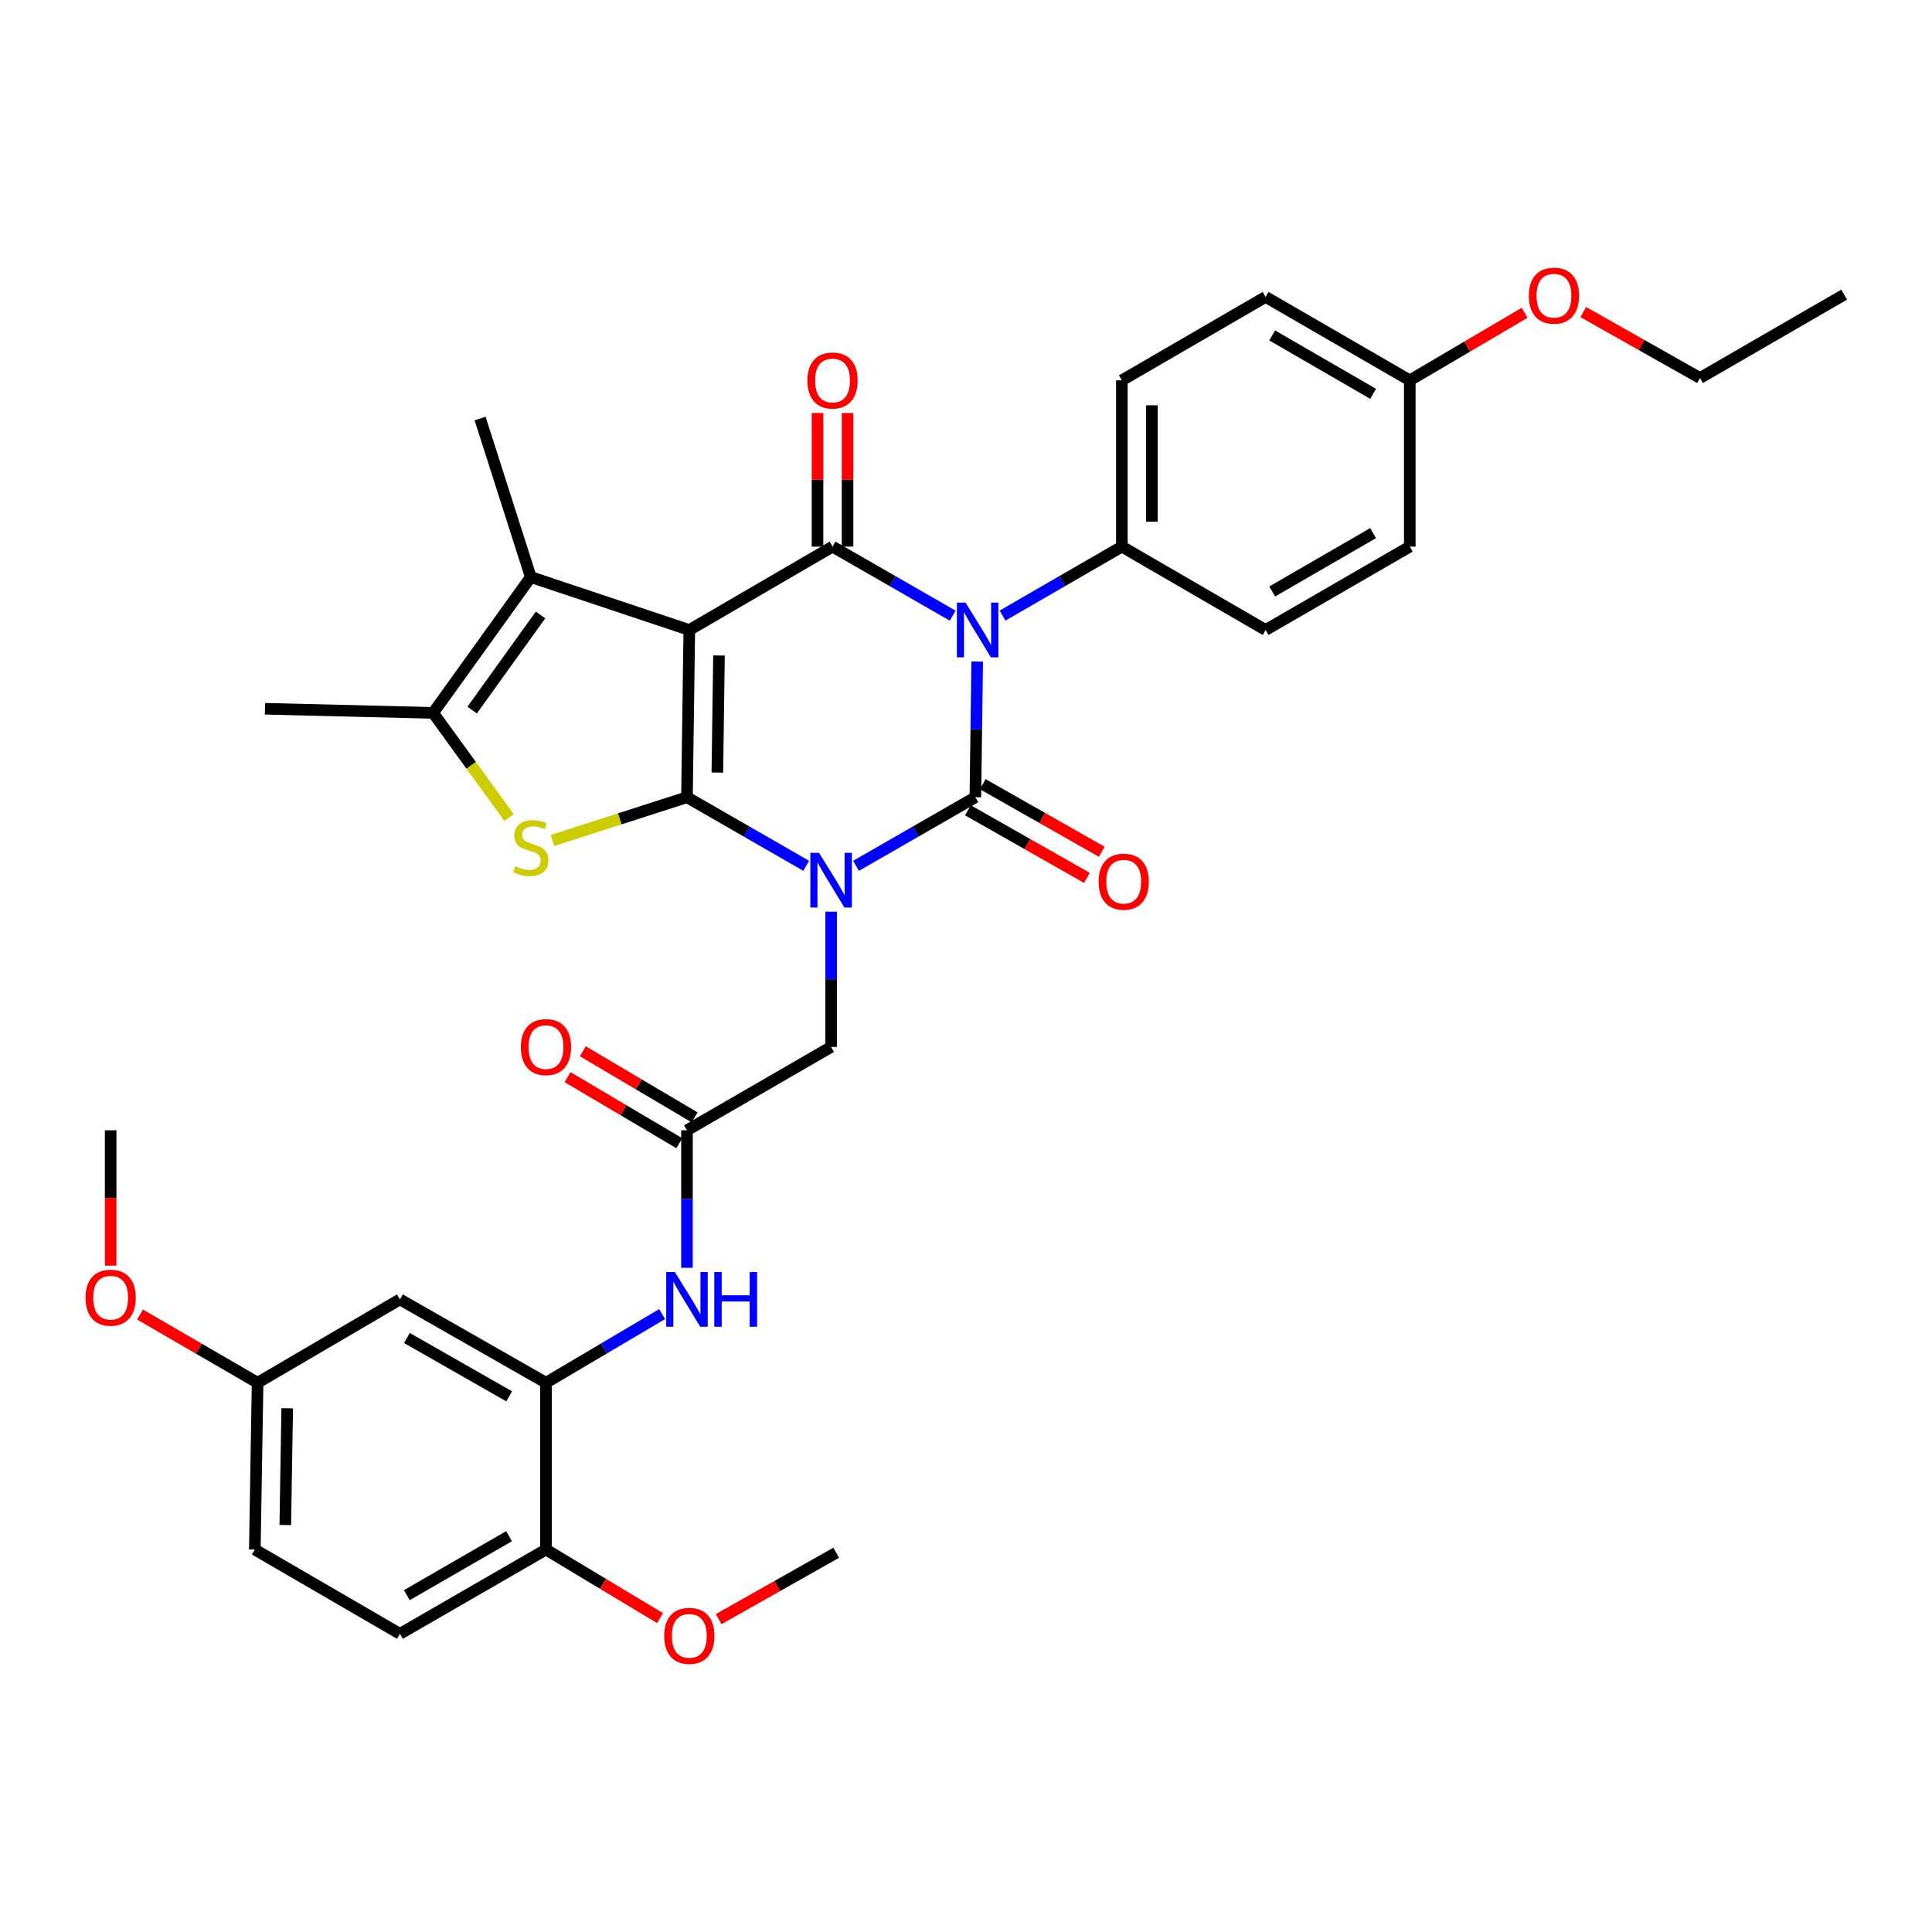 <?xml version='1.0' encoding='iso-8859-1'?>
<svg version='1.1' baseProfile='full'
              xmlns='http://www.w3.org/2000/svg'
                      xmlns:rdkit='http://www.rdkit.org/xml'
                      xmlns:xlink='http://www.w3.org/1999/xlink'
                  xml:space='preserve'
width='1000px' height='1000px' viewBox='0 0 1000 1000'>
<!-- END OF HEADER -->
<rect style='opacity:1.0;fill:#FFFFFF;stroke:none' width='1000' height='1000' x='0' y='0'> </rect>
<path class='bond-0' d='M 417.292,448.147 L 386.433,430.397' style='fill:none;fill-rule:evenodd;stroke:#0000FF;stroke-width:6px;stroke-linecap:butt;stroke-linejoin:miter;stroke-opacity:1' />
<path class='bond-0' d='M 386.433,430.397 L 355.573,412.647' style='fill:none;fill-rule:evenodd;stroke:#000000;stroke-width:6px;stroke-linecap:butt;stroke-linejoin:miter;stroke-opacity:1' />
<path class='bond-2' d='M 443.076,448.152 L 473.961,430.399' style='fill:none;fill-rule:evenodd;stroke:#0000FF;stroke-width:6px;stroke-linecap:butt;stroke-linejoin:miter;stroke-opacity:1' />
<path class='bond-2' d='M 473.961,430.399 L 504.846,412.647' style='fill:none;fill-rule:evenodd;stroke:#000000;stroke-width:6px;stroke-linecap:butt;stroke-linejoin:miter;stroke-opacity:1' />
<path class='bond-8' d='M 430.184,471.881 L 430.184,506.888' style='fill:none;fill-rule:evenodd;stroke:#0000FF;stroke-width:6px;stroke-linecap:butt;stroke-linejoin:miter;stroke-opacity:1' />
<path class='bond-8' d='M 430.184,506.888 L 430.184,541.895' style='fill:none;fill-rule:evenodd;stroke:#000000;stroke-width:6px;stroke-linecap:butt;stroke-linejoin:miter;stroke-opacity:1' />
<path class='bond-1' d='M 355.573,412.647 L 356.783,326.081' style='fill:none;fill-rule:evenodd;stroke:#000000;stroke-width:6px;stroke-linecap:butt;stroke-linejoin:miter;stroke-opacity:1' />
<path class='bond-1' d='M 371.302,399.879 L 372.149,339.283' style='fill:none;fill-rule:evenodd;stroke:#000000;stroke-width:6px;stroke-linecap:butt;stroke-linejoin:miter;stroke-opacity:1' />
<path class='bond-5' d='M 355.573,412.647 L 320.756,423.846' style='fill:none;fill-rule:evenodd;stroke:#000000;stroke-width:6px;stroke-linecap:butt;stroke-linejoin:miter;stroke-opacity:1' />
<path class='bond-5' d='M 320.756,423.846 L 285.938,435.045' style='fill:none;fill-rule:evenodd;stroke:#CCCC00;stroke-width:6px;stroke-linecap:butt;stroke-linejoin:miter;stroke-opacity:1' />
<path class='bond-6' d='M 356.783,326.081 L 274.735,298.68' style='fill:none;fill-rule:evenodd;stroke:#000000;stroke-width:6px;stroke-linecap:butt;stroke-linejoin:miter;stroke-opacity:1' />
<path class='bond-35' d='M 356.783,326.081 L 430.918,282.932' style='fill:none;fill-rule:evenodd;stroke:#000000;stroke-width:6px;stroke-linecap:butt;stroke-linejoin:miter;stroke-opacity:1' />
<path class='bond-3' d='M 504.846,412.647 L 505.322,377.526' style='fill:none;fill-rule:evenodd;stroke:#000000;stroke-width:6px;stroke-linecap:butt;stroke-linejoin:miter;stroke-opacity:1' />
<path class='bond-3' d='M 505.322,377.526 L 505.799,342.405' style='fill:none;fill-rule:evenodd;stroke:#0000FF;stroke-width:6px;stroke-linecap:butt;stroke-linejoin:miter;stroke-opacity:1' />
<path class='bond-13' d='M 501.005,419.407 L 531.795,436.899' style='fill:none;fill-rule:evenodd;stroke:#000000;stroke-width:6px;stroke-linecap:butt;stroke-linejoin:miter;stroke-opacity:1' />
<path class='bond-13' d='M 531.795,436.899 L 562.584,454.391' style='fill:none;fill-rule:evenodd;stroke:#FF0000;stroke-width:6px;stroke-linecap:butt;stroke-linejoin:miter;stroke-opacity:1' />
<path class='bond-13' d='M 508.686,405.887 L 539.476,423.379' style='fill:none;fill-rule:evenodd;stroke:#000000;stroke-width:6px;stroke-linecap:butt;stroke-linejoin:miter;stroke-opacity:1' />
<path class='bond-13' d='M 539.476,423.379 L 570.265,440.871' style='fill:none;fill-rule:evenodd;stroke:#FF0000;stroke-width:6px;stroke-linecap:butt;stroke-linejoin:miter;stroke-opacity:1' />
<path class='bond-4' d='M 493.115,318.666 L 462.016,300.799' style='fill:none;fill-rule:evenodd;stroke:#0000FF;stroke-width:6px;stroke-linecap:butt;stroke-linejoin:miter;stroke-opacity:1' />
<path class='bond-4' d='M 462.016,300.799 L 430.918,282.932' style='fill:none;fill-rule:evenodd;stroke:#000000;stroke-width:6px;stroke-linecap:butt;stroke-linejoin:miter;stroke-opacity:1' />
<path class='bond-11' d='M 518.916,318.627 L 549.795,300.78' style='fill:none;fill-rule:evenodd;stroke:#0000FF;stroke-width:6px;stroke-linecap:butt;stroke-linejoin:miter;stroke-opacity:1' />
<path class='bond-11' d='M 549.795,300.78 L 580.674,282.932' style='fill:none;fill-rule:evenodd;stroke:#000000;stroke-width:6px;stroke-linecap:butt;stroke-linejoin:miter;stroke-opacity:1' />
<path class='bond-14' d='M 438.692,282.932 L 438.692,248.355' style='fill:none;fill-rule:evenodd;stroke:#000000;stroke-width:6px;stroke-linecap:butt;stroke-linejoin:miter;stroke-opacity:1' />
<path class='bond-14' d='M 438.692,248.355 L 438.692,213.779' style='fill:none;fill-rule:evenodd;stroke:#FF0000;stroke-width:6px;stroke-linecap:butt;stroke-linejoin:miter;stroke-opacity:1' />
<path class='bond-14' d='M 423.143,282.932 L 423.143,248.355' style='fill:none;fill-rule:evenodd;stroke:#000000;stroke-width:6px;stroke-linecap:butt;stroke-linejoin:miter;stroke-opacity:1' />
<path class='bond-14' d='M 423.143,248.355 L 423.143,213.779' style='fill:none;fill-rule:evenodd;stroke:#FF0000;stroke-width:6px;stroke-linecap:butt;stroke-linejoin:miter;stroke-opacity:1' />
<path class='bond-7' d='M 263.503,423.173 L 243.843,396.085' style='fill:none;fill-rule:evenodd;stroke:#CCCC00;stroke-width:6px;stroke-linecap:butt;stroke-linejoin:miter;stroke-opacity:1' />
<path class='bond-7' d='M 243.843,396.085 L 224.183,368.997' style='fill:none;fill-rule:evenodd;stroke:#000000;stroke-width:6px;stroke-linecap:butt;stroke-linejoin:miter;stroke-opacity:1' />
<path class='bond-23' d='M 274.735,298.68 L 248.5,216.632' style='fill:none;fill-rule:evenodd;stroke:#000000;stroke-width:6px;stroke-linecap:butt;stroke-linejoin:miter;stroke-opacity:1' />
<path class='bond-36' d='M 274.735,298.68 L 224.183,368.997' style='fill:none;fill-rule:evenodd;stroke:#000000;stroke-width:6px;stroke-linecap:butt;stroke-linejoin:miter;stroke-opacity:1' />
<path class='bond-36' d='M 279.777,318.304 L 244.391,367.526' style='fill:none;fill-rule:evenodd;stroke:#000000;stroke-width:6px;stroke-linecap:butt;stroke-linejoin:miter;stroke-opacity:1' />
<path class='bond-27' d='M 224.183,368.997 L 137.159,366.854' style='fill:none;fill-rule:evenodd;stroke:#000000;stroke-width:6px;stroke-linecap:butt;stroke-linejoin:miter;stroke-opacity:1' />
<path class='bond-10' d='M 430.184,541.895 L 355.573,585.036' style='fill:none;fill-rule:evenodd;stroke:#000000;stroke-width:6px;stroke-linecap:butt;stroke-linejoin:miter;stroke-opacity:1' />
<path class='bond-9' d='M 282.596,715.709 L 312.655,697.94' style='fill:none;fill-rule:evenodd;stroke:#000000;stroke-width:6px;stroke-linecap:butt;stroke-linejoin:miter;stroke-opacity:1' />
<path class='bond-9' d='M 312.655,697.94 L 342.714,680.171' style='fill:none;fill-rule:evenodd;stroke:#0000FF;stroke-width:6px;stroke-linecap:butt;stroke-linejoin:miter;stroke-opacity:1' />
<path class='bond-15' d='M 282.596,715.709 L 207.001,672.569' style='fill:none;fill-rule:evenodd;stroke:#000000;stroke-width:6px;stroke-linecap:butt;stroke-linejoin:miter;stroke-opacity:1' />
<path class='bond-15' d='M 263.55,722.743 L 210.633,692.545' style='fill:none;fill-rule:evenodd;stroke:#000000;stroke-width:6px;stroke-linecap:butt;stroke-linejoin:miter;stroke-opacity:1' />
<path class='bond-16' d='M 282.596,715.709 L 282.596,802.042' style='fill:none;fill-rule:evenodd;stroke:#000000;stroke-width:6px;stroke-linecap:butt;stroke-linejoin:miter;stroke-opacity:1' />
<path class='bond-12' d='M 355.573,585.036 L 355.573,620.628' style='fill:none;fill-rule:evenodd;stroke:#000000;stroke-width:6px;stroke-linecap:butt;stroke-linejoin:miter;stroke-opacity:1' />
<path class='bond-12' d='M 355.573,620.628 L 355.573,656.22' style='fill:none;fill-rule:evenodd;stroke:#0000FF;stroke-width:6px;stroke-linecap:butt;stroke-linejoin:miter;stroke-opacity:1' />
<path class='bond-17' d='M 359.53,578.343 L 330.601,561.242' style='fill:none;fill-rule:evenodd;stroke:#000000;stroke-width:6px;stroke-linecap:butt;stroke-linejoin:miter;stroke-opacity:1' />
<path class='bond-17' d='M 330.601,561.242 L 301.672,544.14' style='fill:none;fill-rule:evenodd;stroke:#FF0000;stroke-width:6px;stroke-linecap:butt;stroke-linejoin:miter;stroke-opacity:1' />
<path class='bond-17' d='M 351.617,591.728 L 322.688,574.627' style='fill:none;fill-rule:evenodd;stroke:#000000;stroke-width:6px;stroke-linecap:butt;stroke-linejoin:miter;stroke-opacity:1' />
<path class='bond-17' d='M 322.688,574.627 L 293.759,557.526' style='fill:none;fill-rule:evenodd;stroke:#FF0000;stroke-width:6px;stroke-linecap:butt;stroke-linejoin:miter;stroke-opacity:1' />
<path class='bond-18' d='M 580.674,282.932 L 580.674,196.867' style='fill:none;fill-rule:evenodd;stroke:#000000;stroke-width:6px;stroke-linecap:butt;stroke-linejoin:miter;stroke-opacity:1' />
<path class='bond-18' d='M 596.223,270.022 L 596.223,209.777' style='fill:none;fill-rule:evenodd;stroke:#000000;stroke-width:6px;stroke-linecap:butt;stroke-linejoin:miter;stroke-opacity:1' />
<path class='bond-19' d='M 580.674,282.932 L 655.077,326.081' style='fill:none;fill-rule:evenodd;stroke:#000000;stroke-width:6px;stroke-linecap:butt;stroke-linejoin:miter;stroke-opacity:1' />
<path class='bond-21' d='M 207.001,672.569 L 133.332,715.709' style='fill:none;fill-rule:evenodd;stroke:#000000;stroke-width:6px;stroke-linecap:butt;stroke-linejoin:miter;stroke-opacity:1' />
<path class='bond-20' d='M 282.596,802.042 L 207.001,845.675' style='fill:none;fill-rule:evenodd;stroke:#000000;stroke-width:6px;stroke-linecap:butt;stroke-linejoin:miter;stroke-opacity:1' />
<path class='bond-20' d='M 263.484,795.12 L 210.567,825.663' style='fill:none;fill-rule:evenodd;stroke:#000000;stroke-width:6px;stroke-linecap:butt;stroke-linejoin:miter;stroke-opacity:1' />
<path class='bond-28' d='M 282.596,802.042 L 312.107,819.78' style='fill:none;fill-rule:evenodd;stroke:#000000;stroke-width:6px;stroke-linecap:butt;stroke-linejoin:miter;stroke-opacity:1' />
<path class='bond-28' d='M 312.107,819.78 L 341.619,837.519' style='fill:none;fill-rule:evenodd;stroke:#FF0000;stroke-width:6px;stroke-linecap:butt;stroke-linejoin:miter;stroke-opacity:1' />
<path class='bond-26' d='M 580.674,196.867 L 655.077,153.684' style='fill:none;fill-rule:evenodd;stroke:#000000;stroke-width:6px;stroke-linecap:butt;stroke-linejoin:miter;stroke-opacity:1' />
<path class='bond-25' d='M 655.077,326.081 L 729.696,282.932' style='fill:none;fill-rule:evenodd;stroke:#000000;stroke-width:6px;stroke-linecap:butt;stroke-linejoin:miter;stroke-opacity:1' />
<path class='bond-25' d='M 658.486,306.148 L 710.719,275.944' style='fill:none;fill-rule:evenodd;stroke:#000000;stroke-width:6px;stroke-linecap:butt;stroke-linejoin:miter;stroke-opacity:1' />
<path class='bond-24' d='M 207.001,845.675 L 131.898,802.042' style='fill:none;fill-rule:evenodd;stroke:#000000;stroke-width:6px;stroke-linecap:butt;stroke-linejoin:miter;stroke-opacity:1' />
<path class='bond-29' d='M 133.332,715.709 L 102.901,698.059' style='fill:none;fill-rule:evenodd;stroke:#000000;stroke-width:6px;stroke-linecap:butt;stroke-linejoin:miter;stroke-opacity:1' />
<path class='bond-29' d='M 102.901,698.059 L 72.469,680.408' style='fill:none;fill-rule:evenodd;stroke:#FF0000;stroke-width:6px;stroke-linecap:butt;stroke-linejoin:miter;stroke-opacity:1' />
<path class='bond-38' d='M 133.332,715.709 L 131.898,802.042' style='fill:none;fill-rule:evenodd;stroke:#000000;stroke-width:6px;stroke-linecap:butt;stroke-linejoin:miter;stroke-opacity:1' />
<path class='bond-38' d='M 148.664,728.917 L 147.66,789.35' style='fill:none;fill-rule:evenodd;stroke:#000000;stroke-width:6px;stroke-linecap:butt;stroke-linejoin:miter;stroke-opacity:1' />
<path class='bond-22' d='M 729.696,196.867 L 729.696,282.932' style='fill:none;fill-rule:evenodd;stroke:#000000;stroke-width:6px;stroke-linecap:butt;stroke-linejoin:miter;stroke-opacity:1' />
<path class='bond-30' d='M 729.696,196.867 L 759.427,179.377' style='fill:none;fill-rule:evenodd;stroke:#000000;stroke-width:6px;stroke-linecap:butt;stroke-linejoin:miter;stroke-opacity:1' />
<path class='bond-30' d='M 759.427,179.377 L 789.158,161.887' style='fill:none;fill-rule:evenodd;stroke:#FF0000;stroke-width:6px;stroke-linecap:butt;stroke-linejoin:miter;stroke-opacity:1' />
<path class='bond-37' d='M 729.696,196.867 L 655.077,153.684' style='fill:none;fill-rule:evenodd;stroke:#000000;stroke-width:6px;stroke-linecap:butt;stroke-linejoin:miter;stroke-opacity:1' />
<path class='bond-37' d='M 710.714,203.848 L 658.481,173.619' style='fill:none;fill-rule:evenodd;stroke:#000000;stroke-width:6px;stroke-linecap:butt;stroke-linejoin:miter;stroke-opacity:1' />
<path class='bond-32' d='M 371.966,838.06 L 402.392,820.88' style='fill:none;fill-rule:evenodd;stroke:#FF0000;stroke-width:6px;stroke-linecap:butt;stroke-linejoin:miter;stroke-opacity:1' />
<path class='bond-32' d='M 402.392,820.88 L 432.818,803.7' style='fill:none;fill-rule:evenodd;stroke:#000000;stroke-width:6px;stroke-linecap:butt;stroke-linejoin:miter;stroke-opacity:1' />
<path class='bond-33' d='M 57.271,655.109 L 57.271,620.072' style='fill:none;fill-rule:evenodd;stroke:#FF0000;stroke-width:6px;stroke-linecap:butt;stroke-linejoin:miter;stroke-opacity:1' />
<path class='bond-33' d='M 57.271,620.072 L 57.271,585.036' style='fill:none;fill-rule:evenodd;stroke:#000000;stroke-width:6px;stroke-linecap:butt;stroke-linejoin:miter;stroke-opacity:1' />
<path class='bond-31' d='M 819.493,161.534 L 849.706,178.596' style='fill:none;fill-rule:evenodd;stroke:#FF0000;stroke-width:6px;stroke-linecap:butt;stroke-linejoin:miter;stroke-opacity:1' />
<path class='bond-31' d='M 849.706,178.596 L 879.918,195.658' style='fill:none;fill-rule:evenodd;stroke:#000000;stroke-width:6px;stroke-linecap:butt;stroke-linejoin:miter;stroke-opacity:1' />
<path class='bond-34' d='M 879.918,195.658 L 954.545,152.5' style='fill:none;fill-rule:evenodd;stroke:#000000;stroke-width:6px;stroke-linecap:butt;stroke-linejoin:miter;stroke-opacity:1' />
<path  class='atom-0' d='M 423.924 441.403
L 433.204 456.403
Q 434.124 457.883, 435.604 460.563
Q 437.084 463.243, 437.164 463.403
L 437.164 441.403
L 440.924 441.403
L 440.924 469.723
L 437.044 469.723
L 427.084 453.323
Q 425.924 451.403, 424.684 449.203
Q 423.484 447.003, 423.124 446.323
L 423.124 469.723
L 419.444 469.723
L 419.444 441.403
L 423.924 441.403
' fill='#0000FF'/>
<path  class='atom-4' d='M 499.76 311.921
L 509.04 326.921
Q 509.96 328.401, 511.44 331.081
Q 512.92 333.761, 513 333.921
L 513 311.921
L 516.76 311.921
L 516.76 340.241
L 512.88 340.241
L 502.92 323.841
Q 501.76 321.921, 500.52 319.721
Q 499.32 317.521, 498.96 316.841
L 498.96 340.241
L 495.28 340.241
L 495.28 311.921
L 499.76 311.921
' fill='#0000FF'/>
<path  class='atom-6' d='M 266.735 448.369
Q 267.055 448.489, 268.375 449.049
Q 269.695 449.609, 271.135 449.969
Q 272.615 450.289, 274.055 450.289
Q 276.735 450.289, 278.295 449.009
Q 279.855 447.689, 279.855 445.409
Q 279.855 443.849, 279.055 442.889
Q 278.295 441.929, 277.095 441.409
Q 275.895 440.889, 273.895 440.289
Q 271.375 439.529, 269.855 438.809
Q 268.375 438.089, 267.295 436.569
Q 266.255 435.049, 266.255 432.489
Q 266.255 428.929, 268.655 426.729
Q 271.095 424.529, 275.895 424.529
Q 279.175 424.529, 282.895 426.089
L 281.975 429.169
Q 278.575 427.769, 276.015 427.769
Q 273.255 427.769, 271.735 428.929
Q 270.215 430.049, 270.255 432.009
Q 270.255 433.529, 271.015 434.449
Q 271.815 435.369, 272.935 435.889
Q 274.095 436.409, 276.015 437.009
Q 278.575 437.809, 280.095 438.609
Q 281.615 439.409, 282.695 441.049
Q 283.815 442.649, 283.815 445.409
Q 283.815 449.329, 281.175 451.449
Q 278.575 453.529, 274.215 453.529
Q 271.695 453.529, 269.775 452.969
Q 267.895 452.449, 265.655 451.529
L 266.735 448.369
' fill='#CCCC00'/>
<path  class='atom-13' d='M 349.313 658.409
L 358.593 673.409
Q 359.513 674.889, 360.993 677.569
Q 362.473 680.249, 362.553 680.409
L 362.553 658.409
L 366.313 658.409
L 366.313 686.729
L 362.433 686.729
L 352.473 670.329
Q 351.313 668.409, 350.073 666.209
Q 348.873 664.009, 348.513 663.329
L 348.513 686.729
L 344.833 686.729
L 344.833 658.409
L 349.313 658.409
' fill='#0000FF'/>
<path  class='atom-13' d='M 369.713 658.409
L 373.553 658.409
L 373.553 670.449
L 388.033 670.449
L 388.033 658.409
L 391.873 658.409
L 391.873 686.729
L 388.033 686.729
L 388.033 673.649
L 373.553 673.649
L 373.553 686.729
L 369.713 686.729
L 369.713 658.409
' fill='#0000FF'/>
<path  class='atom-14' d='M 568.633 456.351
Q 568.633 449.551, 571.993 445.751
Q 575.353 441.951, 581.633 441.951
Q 587.913 441.951, 591.273 445.751
Q 594.633 449.551, 594.633 456.351
Q 594.633 463.231, 591.233 467.151
Q 587.833 471.031, 581.633 471.031
Q 575.393 471.031, 571.993 467.151
Q 568.633 463.271, 568.633 456.351
M 581.633 467.831
Q 585.953 467.831, 588.273 464.951
Q 590.633 462.031, 590.633 456.351
Q 590.633 450.791, 588.273 447.991
Q 585.953 445.151, 581.633 445.151
Q 577.313 445.151, 574.953 447.951
Q 572.633 450.751, 572.633 456.351
Q 572.633 462.071, 574.953 464.951
Q 577.313 467.831, 581.633 467.831
' fill='#FF0000'/>
<path  class='atom-15' d='M 417.918 196.947
Q 417.918 190.147, 421.278 186.347
Q 424.638 182.547, 430.918 182.547
Q 437.198 182.547, 440.558 186.347
Q 443.918 190.147, 443.918 196.947
Q 443.918 203.827, 440.518 207.747
Q 437.118 211.627, 430.918 211.627
Q 424.678 211.627, 421.278 207.747
Q 417.918 203.867, 417.918 196.947
M 430.918 208.427
Q 435.238 208.427, 437.558 205.547
Q 439.918 202.627, 439.918 196.947
Q 439.918 191.387, 437.558 188.587
Q 435.238 185.747, 430.918 185.747
Q 426.598 185.747, 424.238 188.547
Q 421.918 191.347, 421.918 196.947
Q 421.918 202.667, 424.238 205.547
Q 426.598 208.427, 430.918 208.427
' fill='#FF0000'/>
<path  class='atom-18' d='M 269.596 541.975
Q 269.596 535.175, 272.956 531.375
Q 276.316 527.575, 282.596 527.575
Q 288.876 527.575, 292.236 531.375
Q 295.596 535.175, 295.596 541.975
Q 295.596 548.855, 292.196 552.775
Q 288.796 556.655, 282.596 556.655
Q 276.356 556.655, 272.956 552.775
Q 269.596 548.895, 269.596 541.975
M 282.596 553.455
Q 286.916 553.455, 289.236 550.575
Q 291.596 547.655, 291.596 541.975
Q 291.596 536.415, 289.236 533.615
Q 286.916 530.775, 282.596 530.775
Q 278.276 530.775, 275.916 533.575
Q 273.596 536.375, 273.596 541.975
Q 273.596 547.695, 275.916 550.575
Q 278.276 553.455, 282.596 553.455
' fill='#FF0000'/>
<path  class='atom-29' d='M 343.783 846.713
Q 343.783 839.913, 347.143 836.113
Q 350.503 832.313, 356.783 832.313
Q 363.063 832.313, 366.423 836.113
Q 369.783 839.913, 369.783 846.713
Q 369.783 853.593, 366.383 857.513
Q 362.983 861.393, 356.783 861.393
Q 350.543 861.393, 347.143 857.513
Q 343.783 853.633, 343.783 846.713
M 356.783 858.193
Q 361.103 858.193, 363.423 855.313
Q 365.783 852.393, 365.783 846.713
Q 365.783 841.153, 363.423 838.353
Q 361.103 835.513, 356.783 835.513
Q 352.463 835.513, 350.103 838.313
Q 347.783 841.113, 347.783 846.713
Q 347.783 852.433, 350.103 855.313
Q 352.463 858.193, 356.783 858.193
' fill='#FF0000'/>
<path  class='atom-30' d='M 44.271 671.673
Q 44.271 664.873, 47.631 661.073
Q 50.991 657.273, 57.271 657.273
Q 63.551 657.273, 66.911 661.073
Q 70.271 664.873, 70.271 671.673
Q 70.271 678.553, 66.871 682.473
Q 63.471 686.353, 57.271 686.353
Q 51.031 686.353, 47.631 682.473
Q 44.271 678.593, 44.271 671.673
M 57.271 683.153
Q 61.591 683.153, 63.911 680.273
Q 66.271 677.353, 66.271 671.673
Q 66.271 666.113, 63.911 663.313
Q 61.591 660.473, 57.271 660.473
Q 52.951 660.473, 50.591 663.273
Q 48.271 666.073, 48.271 671.673
Q 48.271 677.393, 50.591 680.273
Q 52.951 683.153, 57.271 683.153
' fill='#FF0000'/>
<path  class='atom-31' d='M 791.323 153.047
Q 791.323 146.247, 794.683 142.447
Q 798.043 138.647, 804.323 138.647
Q 810.603 138.647, 813.963 142.447
Q 817.323 146.247, 817.323 153.047
Q 817.323 159.927, 813.923 163.847
Q 810.523 167.727, 804.323 167.727
Q 798.083 167.727, 794.683 163.847
Q 791.323 159.967, 791.323 153.047
M 804.323 164.527
Q 808.643 164.527, 810.963 161.647
Q 813.323 158.727, 813.323 153.047
Q 813.323 147.487, 810.963 144.687
Q 808.643 141.847, 804.323 141.847
Q 800.003 141.847, 797.643 144.647
Q 795.323 147.447, 795.323 153.047
Q 795.323 158.767, 797.643 161.647
Q 800.003 164.527, 804.323 164.527
' fill='#FF0000'/>
</svg>
